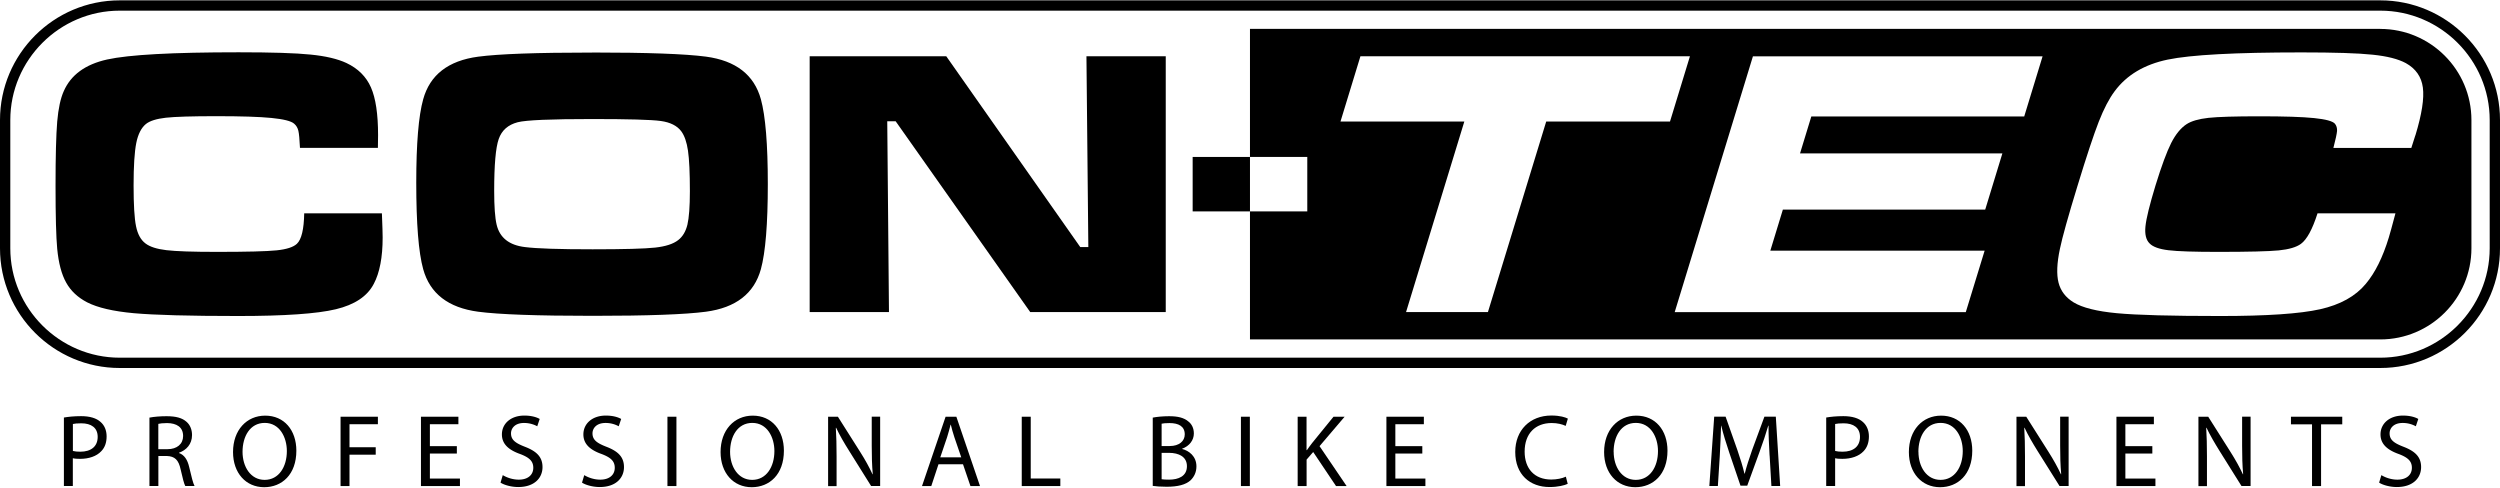 <svg xmlns="http://www.w3.org/2000/svg" xml:space="preserve" fill-rule="evenodd" clip-rule="evenodd" image-rendering="optimizeQuality" shape-rendering="geometricPrecision" text-rendering="geometricPrecision" viewBox="0 0 436.63 85.02" width="200" height="39"><defs><style><![CDATA[
    .fil0 {fill:black;fill-rule:nonzero}
   ]]></style></defs><g id="Layer_x0020_1"><path d="M415.72 1.8c10.51 0 19.11 8.6 19.11 19.11V43.3c0 10.51-8.6 19.11-19.11 19.11H20.91C10.4 62.41 1.8 53.81 1.8 43.3V20.91C1.8 10.4 10.4 1.8 20.91 1.8h394.81zm0-1.8H20.91C9.38 0 0 9.38 0 20.91V43.3c0 11.53 9.38 20.91 20.91 20.91h394.81c11.53 0 20.91-9.38 20.91-20.91V20.91C436.63 9.38 427.25 0 415.72 0z" class="fil0"/><path d="M53.09 37.2H66.7c.09 2.18.13 3.59.13 4.22 0 3.45-.52 6.15-1.54 8.08-1.13 2.19-3.35 3.66-6.64 4.45-3.29.79-8.99 1.18-17.08 1.18-8.51 0-14.57-.17-18.18-.49-3.61-.33-6.33-.96-8.17-1.9-1.64-.85-2.86-2-3.66-3.44-.81-1.44-1.33-3.41-1.57-5.92-.19-2.03-.29-5.7-.29-11 0-5.17.1-8.9.29-11.2.2-2.29.58-4.07 1.15-5.33 1.25-2.84 3.76-4.67 7.56-5.52 3.8-.84 11.45-1.26 22.98-1.26 5.76 0 9.95.13 12.57.4 2.62.26 4.7.75 6.25 1.47 2.03.96 3.46 2.38 4.29 4.27.83 1.89 1.24 4.66 1.24 8.33 0 .2-.01.94-.03 2.22H52.39c-.07-1.48-.16-2.48-.28-2.98-.12-.5-.36-.92-.74-1.24-.52-.46-1.84-.79-3.96-1-2.12-.21-5.32-.31-9.62-.31-4.25 0-7.2.09-8.84.27-1.63.19-2.79.55-3.47 1.1-.8.66-1.37 1.76-1.68 3.31-.31 1.55-.47 4.01-.47 7.4 0 3.38.14 5.76.43 7.15.28 1.38.83 2.38 1.64 2.99.76.59 1.98.98 3.65 1.18 1.67.2 4.61.3 8.85.3 5.21 0 8.69-.09 10.43-.27 1.73-.18 2.9-.56 3.52-1.14.81-.76 1.23-2.54 1.28-5.33zM103.4 9.11c9.64 0 16.28.24 19.9.72 5.21.7 8.41 3.17 9.59 7.44.8 2.92 1.21 7.87 1.21 14.82 0 6.98-.41 11.94-1.21 14.86-1.18 4.26-4.38 6.73-9.59 7.43-3.62.48-10.21.72-19.77.72-9.73 0-16.41-.24-20.03-.72-5.21-.7-8.41-3.17-9.59-7.43-.81-2.92-1.21-7.96-1.21-15.11 0-6.81.4-11.66 1.21-14.56 1.18-4.26 4.37-6.74 9.59-7.44 3.6-.48 10.23-.72 19.9-.72zm.03 11.62c-7.22 0-11.57.18-13.02.56-1.68.44-2.78 1.41-3.31 2.93-.53 1.52-.79 4.54-.79 9.05 0 2.73.14 4.7.43 5.92.54 2.27 2.19 3.57 4.94 3.9 2.03.26 5.97.39 11.82.39 5.47 0 9.11-.1 10.93-.3 1.81-.2 3.15-.63 4.02-1.31.79-.61 1.32-1.51 1.61-2.7.28-1.19.43-3.14.43-5.84 0-3.21-.11-5.57-.33-7.07-.22-1.5-.61-2.63-1.18-3.4-.72-.96-1.91-1.56-3.57-1.79-1.66-.23-5.65-.34-11.98-.34z" class="fil0"/><path d="M141.41 9.77 165.27 9.77 188.67 43.09 190.08 43.09 189.75 9.77 203.6 9.77 203.6 54.44 179.93 54.44 156.43 21.12 154.96 21.12 155.26 54.44 141.41 54.44z" class="fil0"/><path d="M208.3 36.86 218.31 36.86 218.31 27.35 208.3 27.35z" class="fil0"/><path d="M415.72 4.98H218.31v22.37h10.01v9.51h-10.01v22.36h197.41c8.78 0 15.92-7.14 15.92-15.92V20.91c0-8.78-7.15-15.92-15.92-15.92zM270.05 21.16l-10.18 33.28h-14.3l10.18-33.28h-21.63l3.48-11.39h57.55l-3.48 11.39h-21.61zm83.47-.88h-37.17l-1.97 6.45h35.34l-3 9.82h-35.34l-2.19 7.17h37.43l-3.29 10.73h-50.84l13.66-44.67h50.59l-3.21 10.51zm68.33 3.28c-.06.19-.3.93-.71 2.22h-13.61c.39-1.48.6-2.48.64-2.97.03-.5-.1-.92-.36-1.25-.38-.46-1.6-.79-3.65-1-2.05-.21-5.23-.31-9.53-.31-4.26 0-7.23.09-8.92.27-1.69.19-2.96.55-3.81 1.1-1.01.66-1.91 1.75-2.7 3.3-.78 1.55-1.69 4.02-2.73 7.39-1.03 3.38-1.62 5.77-1.76 7.16-.14 1.38.1 2.38.73 2.99.57.59 1.68.99 3.28 1.18 1.61.2 4.54.29 8.77.29 5.21 0 8.72-.09 10.5-.26 1.79-.18 3.08-.56 3.87-1.14 1.04-.76 2.01-2.54 2.9-5.33h13.61c-.58 2.18-.96 3.59-1.16 4.22-1.05 3.45-2.38 6.14-4.01 8.08-1.8 2.18-4.47 3.66-8 4.45-3.53.79-9.35 1.18-17.44 1.18-8.51 0-14.52-.16-18.03-.49-3.51-.33-6.04-.96-7.58-1.9-1.38-.85-2.25-1.99-2.62-3.43-.37-1.44-.29-3.42.24-5.92.42-2.03 1.45-5.7 3.07-10.99 1.58-5.18 2.82-8.91 3.71-11.2.9-2.29 1.83-4.06 2.78-5.33 2.11-2.84 5.19-4.67 9.25-5.52 4.05-.84 11.84-1.26 23.36-1.26 5.76 0 9.91.13 12.44.4 2.54.26 4.47.75 5.8 1.47 1.73.96 2.73 2.38 2.98 4.27.25 1.89-.18 4.66-1.3 8.34zM11.17 72.86c.76-.13 1.74-.24 3-.24 1.54 0 2.68.36 3.39 1.01.67.57 1.06 1.45 1.06 2.53 0 1.1-.32 1.96-.94 2.59-.82.88-2.17 1.33-3.7 1.33-.47 0-.9-.02-1.26-.11v4.85h-1.56V72.86zm1.56 5.84c.34.09.77.13 1.29.13 1.89 0 3.04-.92 3.04-2.59 0-1.6-1.13-2.37-2.86-2.37-.68 0-1.21.05-1.47.12v4.71zM26.09 72.88c.79-.16 1.92-.25 3-.25 1.67 0 2.75.31 3.5.99.61.53.95 1.36.95 2.3 0 1.6-1.01 2.65-2.28 3.09v.05c.93.32 1.49 1.18 1.78 2.44.4 1.69.68 2.86.94 3.32h-1.62c-.2-.34-.47-1.38-.81-2.89-.36-1.67-1.01-2.3-2.42-2.35h-1.47v5.24H26.1V72.87zm1.56 5.51h1.6c1.67 0 2.73-.91 2.73-2.3 0-1.56-1.13-2.24-2.79-2.26-.75 0-1.29.07-1.54.14v4.42zM51.76 78.65c0 4.17-2.53 6.38-5.62 6.38-3.2 0-5.44-2.48-5.44-6.14 0-3.85 2.39-6.36 5.62-6.36 3.31 0 5.44 2.53 5.44 6.13zm-9.4.2c0 2.59 1.4 4.9 3.86 4.9 2.48 0 3.88-2.28 3.88-5.03 0-2.41-1.26-4.92-3.86-4.92-2.59 0-3.88 2.39-3.88 5.05z" class="fil0"/><path d="M59.48 72.72 66 72.72 66 74.03 61.04 74.03 61.04 78.05 65.62 78.05 65.62 79.35 61.04 79.35 61.04 84.83 59.48 84.83z" class="fil0"/><path d="M79.79 79.15 75.08 79.15 75.08 83.52 80.33 83.52 80.33 84.83 73.52 84.83 73.52 72.72 80.06 72.72 80.06 74.03 75.08 74.03 75.08 77.86 79.79 77.86z" class="fil0"/><path d="M87.81 82.92c.7.43 1.73.79 2.8.79 1.6 0 2.53-.84 2.53-2.07 0-1.13-.65-1.78-2.28-2.4-1.98-.7-3.2-1.72-3.2-3.43 0-1.89 1.56-3.29 3.92-3.29 1.24 0 2.14.28 2.68.59l-.43 1.28c-.39-.22-1.21-.58-2.3-.58-1.65 0-2.28.99-2.28 1.81 0 1.13.74 1.69 2.41 2.34 2.05.79 3.09 1.78 3.09 3.56 0 1.86-1.38 3.48-4.24 3.48-1.17 0-2.44-.34-3.09-.77l.39-1.31zM102.04 82.92c.7.43 1.72.79 2.8.79 1.6 0 2.53-.84 2.53-2.07 0-1.13-.65-1.78-2.28-2.4-1.98-.7-3.2-1.72-3.2-3.43 0-1.89 1.56-3.29 3.92-3.29 1.24 0 2.14.28 2.68.59l-.43 1.28a4.73 4.73 0 0 0-2.3-.58c-1.65 0-2.28.99-2.28 1.81 0 1.13.74 1.69 2.41 2.34 2.05.79 3.09 1.78 3.09 3.56 0 1.86-1.38 3.48-4.24 3.48-1.17 0-2.44-.34-3.09-.77l.39-1.31z" class="fil0"/><path d="M116.57 84.83 118.14 84.83 118.14 72.72 116.57 72.72z" class="fil0"/><path d="M136.91 78.65c0 4.17-2.53 6.38-5.62 6.38-3.2 0-5.44-2.48-5.44-6.14 0-3.85 2.39-6.36 5.62-6.36 3.31 0 5.44 2.53 5.44 6.13zm-9.4.2c0 2.59 1.4 4.9 3.86 4.9 2.48 0 3.88-2.28 3.88-5.03 0-2.41-1.26-4.92-3.86-4.92-2.59 0-3.88 2.39-3.88 5.05zM144.63 84.83V72.72h1.71l3.88 6.13c.9 1.42 1.6 2.69 2.17 3.93l.04-.02c-.14-1.62-.18-3.09-.18-4.98v-5.07h1.47v12.11h-1.58l-3.84-6.14c-.85-1.35-1.66-2.73-2.27-4.04l-.05.02c.09 1.53.13 2.98.13 5v5.18h-1.47zM163.91 81.02l-1.26 3.81h-1.62l4.12-12.11h1.88l4.13 12.11h-1.67l-1.3-3.81h-4.29zm3.97-1.22-1.19-3.48c-.27-.79-.45-1.51-.63-2.21h-.04c-.18.72-.38 1.46-.61 2.19l-1.19 3.51h3.65z" class="fil0"/><path d="M178.45 72.72 180.02 72.72 180.02 83.51 185.19 83.51 185.19 84.83 178.45 84.83z" class="fil0"/><path d="M201.32 72.88c.68-.14 1.76-.25 2.86-.25 1.56 0 2.57.27 3.32.88.63.46 1.01 1.19 1.01 2.14 0 1.17-.77 2.19-2.05 2.66v.04c1.15.29 2.5 1.24 2.5 3.04 0 1.04-.41 1.83-1.02 2.43-.85.77-2.21 1.13-4.18 1.13-1.08 0-1.91-.07-2.43-.15V72.89zm1.56 4.96h1.42c1.65 0 2.62-.87 2.62-2.03 0-1.42-1.08-1.98-2.66-1.98-.72 0-1.13.05-1.38.11v3.9zm0 5.8c.31.05.75.07 1.31.07 1.62 0 3.11-.59 3.11-2.35 0-1.65-1.42-2.33-3.13-2.33h-1.29v4.62z" class="fil0"/><path d="M216.73 84.83 218.29 84.83 218.29 72.72 216.73 72.72z" class="fil0"/><path d="M226.63 72.72h1.56v5.84h.06c.32-.47.65-.9.95-1.29l3.7-4.55h1.94l-4.38 5.14 4.73 6.97h-1.85l-3.99-5.95-1.15 1.33v4.62h-1.56V72.72z" class="fil0"/><path d="M248.41 79.15 243.7 79.15 243.7 83.52 248.95 83.52 248.95 84.83 242.14 84.83 242.14 72.72 248.68 72.72 248.68 74.03 243.7 74.03 243.7 77.86 248.41 77.86z" class="fil0"/><path d="M273.83 84.43c-.57.28-1.72.57-3.2.57-3.42 0-5.99-2.16-5.99-6.13 0-3.79 2.57-6.36 6.32-6.36 1.51 0 2.46.32 2.87.54l-.38 1.27c-.59-.28-1.44-.5-2.44-.5-2.84 0-4.73 1.81-4.73 5 0 2.96 1.71 4.87 4.65 4.87.95 0 1.92-.2 2.55-.5l.32 1.24zM291.23 78.65c0 4.17-2.53 6.38-5.62 6.38-3.2 0-5.45-2.48-5.45-6.14 0-3.85 2.39-6.36 5.63-6.36 3.31 0 5.44 2.53 5.44 6.13zm-9.4.2c0 2.59 1.4 4.9 3.86 4.9 2.48 0 3.88-2.28 3.88-5.03 0-2.41-1.26-4.92-3.87-4.92-2.59 0-3.88 2.39-3.88 5.05zM309.06 79.51c-.09-1.69-.2-3.72-.18-5.23h-.05c-.41 1.42-.92 2.93-1.53 4.6l-2.14 5.88h-1.18l-1.96-5.77c-.57-1.71-1.06-3.27-1.4-4.71h-.03c-.04 1.51-.13 3.54-.23 5.35l-.33 5.19h-1.49l.85-12.11h1.99l2.07 5.86c.51 1.49.92 2.82 1.22 4.08h.06c.3-1.23.74-2.56 1.27-4.08l2.16-5.86h1.99l.76 12.11h-1.53l-.31-5.32zM318.95 72.86c.76-.13 1.74-.24 3-.24 1.54 0 2.68.36 3.4 1.01.66.57 1.06 1.45 1.06 2.53 0 1.1-.33 1.96-.94 2.59-.82.88-2.17 1.33-3.7 1.33-.47 0-.9-.02-1.26-.11v4.85h-1.56V72.86zm1.56 5.84c.34.09.77.13 1.3.13 1.89 0 3.04-.92 3.04-2.59 0-1.6-1.13-2.37-2.86-2.37-.68 0-1.2.05-1.48.12v4.71zM344.46 78.65c0 4.17-2.53 6.38-5.62 6.38-3.2 0-5.45-2.48-5.45-6.14 0-3.85 2.39-6.36 5.63-6.36 3.31 0 5.44 2.53 5.44 6.13zm-9.4.2c0 2.59 1.4 4.9 3.86 4.9 2.48 0 3.88-2.28 3.88-5.03 0-2.41-1.26-4.92-3.87-4.92-2.59 0-3.88 2.39-3.88 5.05zM352.18 84.83V72.72h1.71l3.88 6.13c.9 1.42 1.6 2.69 2.18 3.93l.04-.02c-.14-1.62-.18-3.09-.18-4.98v-5.07h1.48v12.11h-1.59l-3.85-6.14c-.84-1.35-1.65-2.73-2.26-4.04l-.05.02c.09 1.53.13 2.98.13 5v5.18h-1.47z" class="fil0"/><path d="M375.91 79.15 371.2 79.15 371.2 83.52 376.45 83.52 376.45 84.83 369.64 84.83 369.64 72.72 376.18 72.72 376.18 74.03 371.2 74.03 371.2 77.86 375.91 77.86z" class="fil0"/><path d="M383.96 84.83V72.72h1.71l3.88 6.13c.9 1.42 1.6 2.69 2.18 3.93l.04-.02c-.14-1.62-.18-3.09-.18-4.98v-5.07h1.48v12.11h-1.59l-3.84-6.14c-.84-1.35-1.65-2.73-2.27-4.04l-.05.02c.09 1.53.13 2.98.13 5v5.18h-1.47z" class="fil0"/><path d="M403.8 74.05 400.12 74.05 400.12 72.72 409.08 72.72 409.08 74.05 405.38 74.05 405.38 84.83 403.8 84.83z" class="fil0"/><path d="M415.91 82.92c.7.43 1.72.79 2.8.79 1.6 0 2.53-.84 2.53-2.07 0-1.13-.65-1.78-2.28-2.4-1.97-.7-3.2-1.72-3.2-3.43 0-1.89 1.56-3.29 3.92-3.29 1.24 0 2.14.28 2.68.59l-.43 1.28a4.73 4.73 0 0 0-2.3-.58c-1.65 0-2.28.99-2.28 1.81 0 1.13.73 1.69 2.41 2.34 2.05.79 3.09 1.78 3.09 3.56 0 1.86-1.38 3.48-4.24 3.48-1.17 0-2.45-.34-3.09-.77l.39-1.31z" class="fil0"/></g></svg>